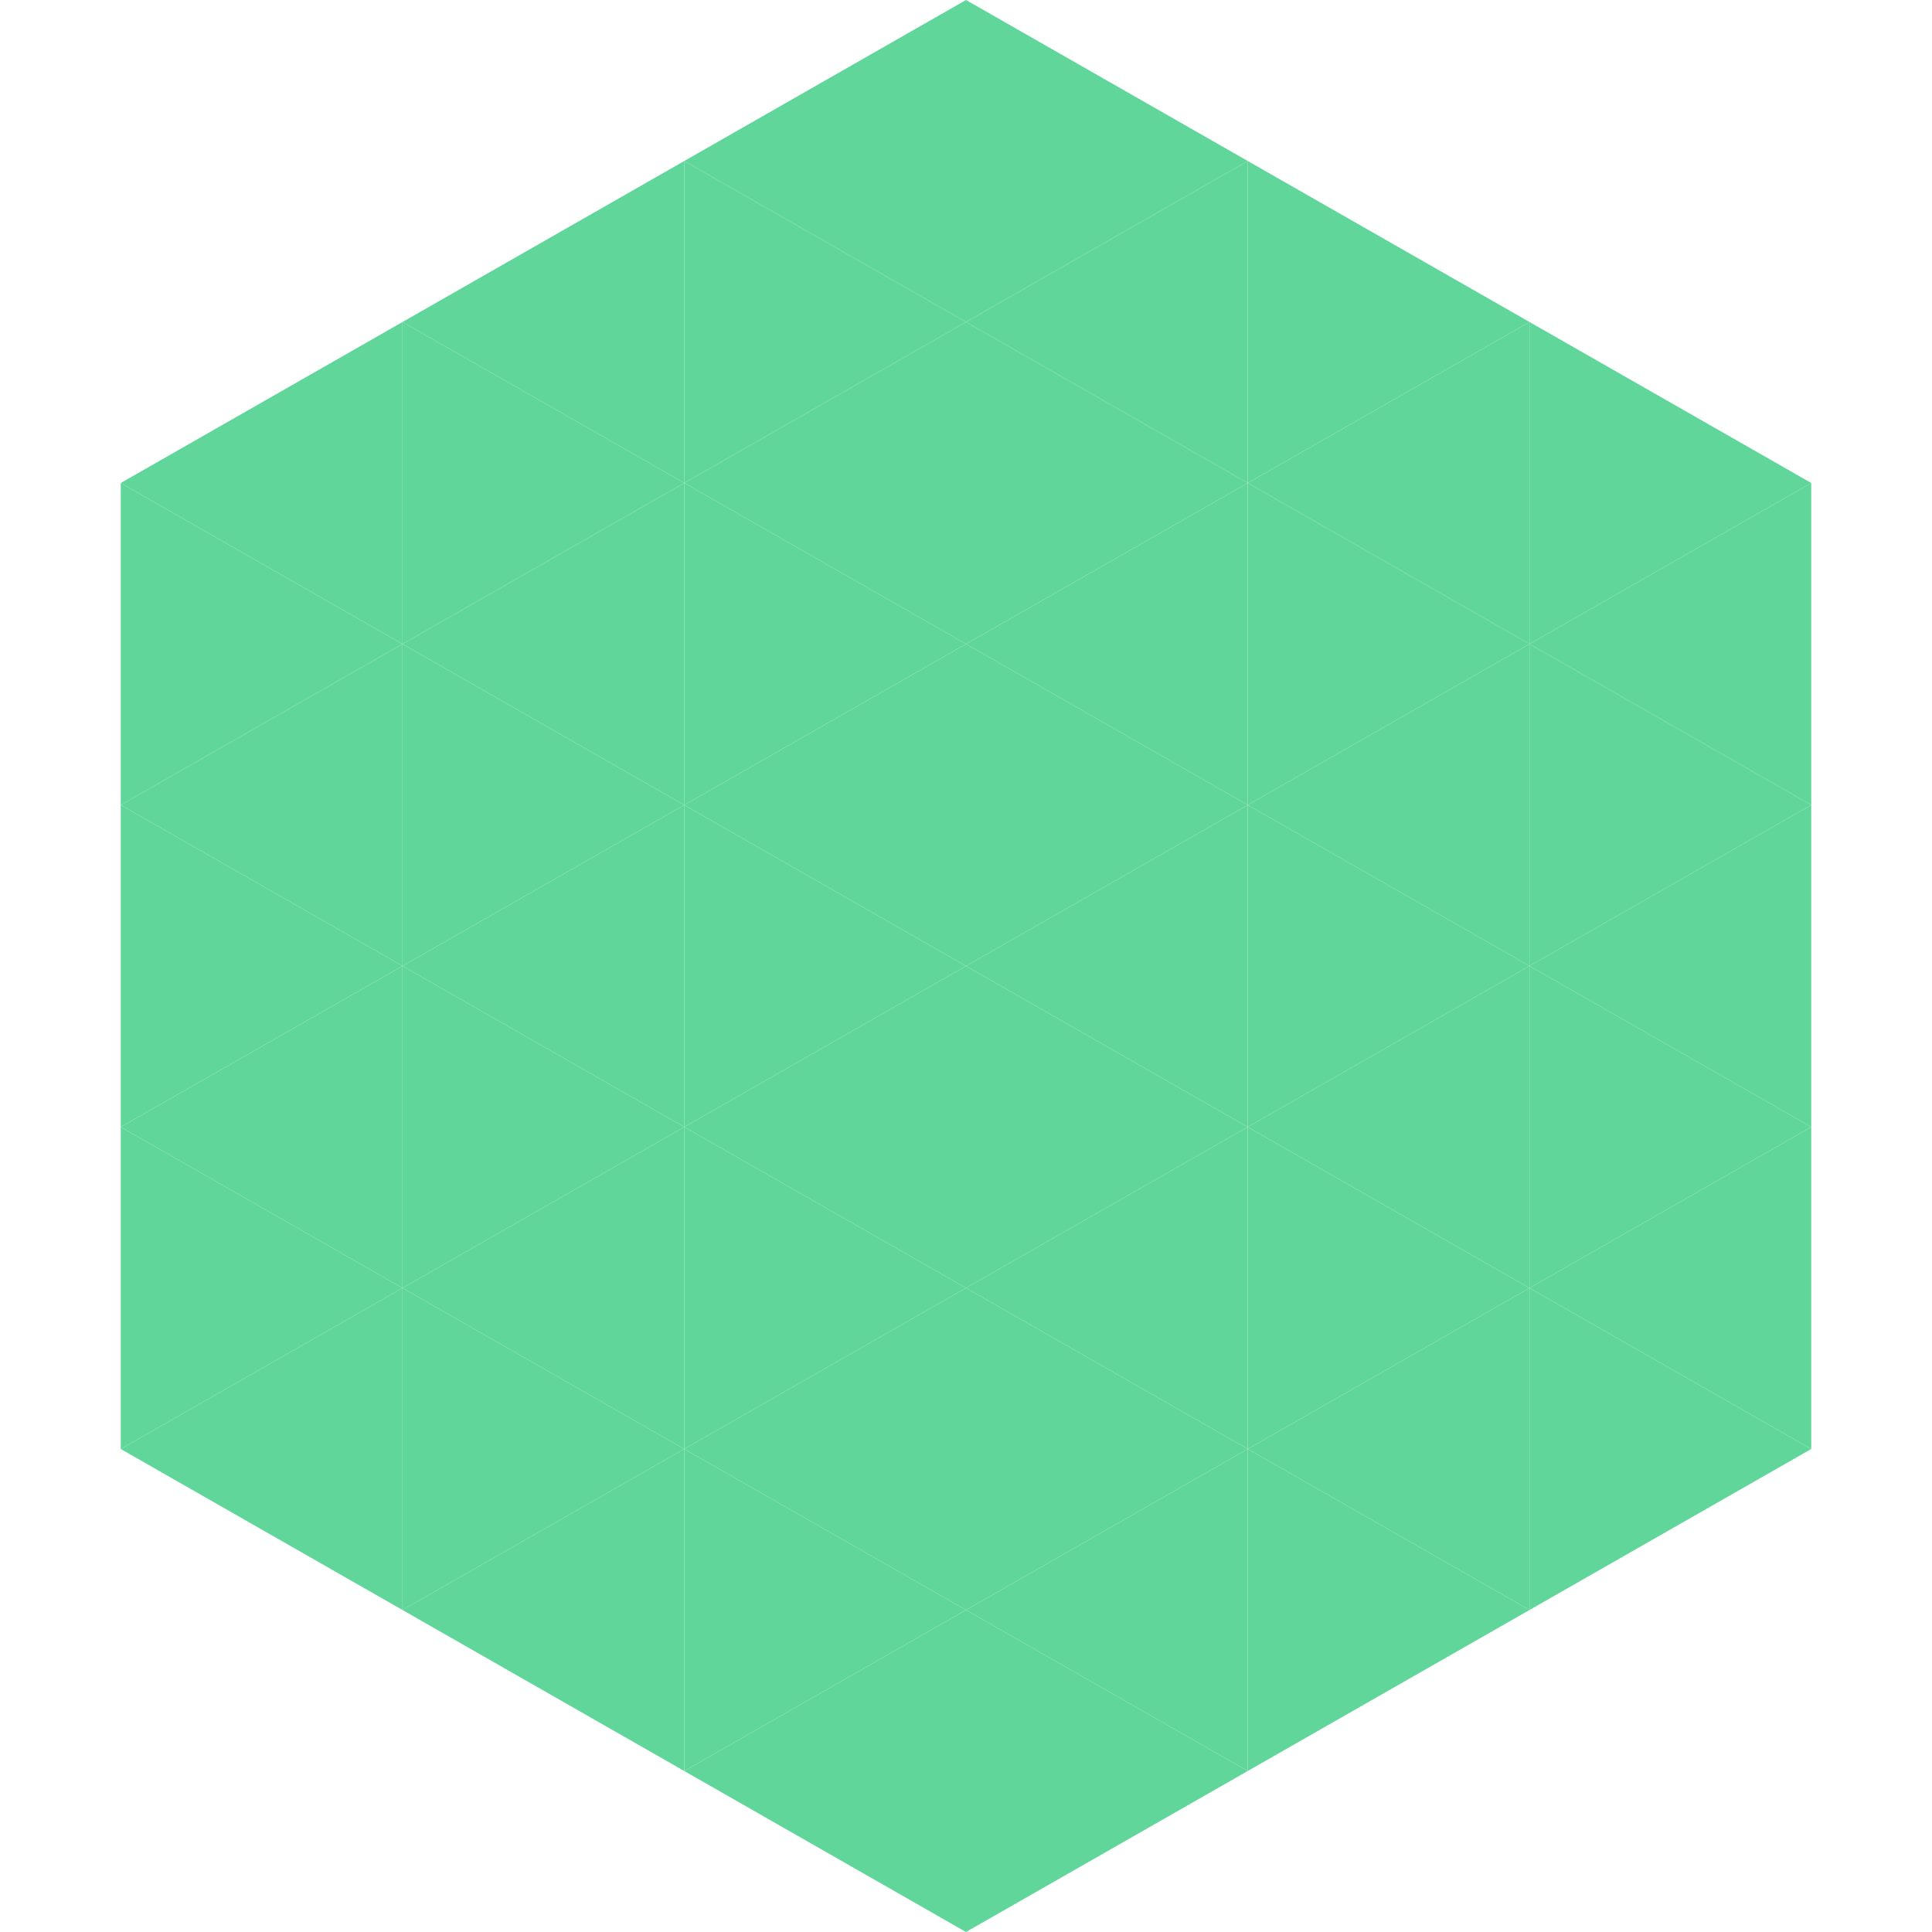 <?xml version="1.0"?>
<!-- Generated by SVGo -->
<svg width="240" height="240"
     xmlns="http://www.w3.org/2000/svg"
     xmlns:xlink="http://www.w3.org/1999/xlink">
<polygon points="50,40 15,60 50,80" style="fill:rgb(97,214,154)" />
<polygon points="190,40 225,60 190,80" style="fill:rgb(97,214,154)" />
<polygon points="15,60 50,80 15,100" style="fill:rgb(97,214,154)" />
<polygon points="225,60 190,80 225,100" style="fill:rgb(97,214,154)" />
<polygon points="50,80 15,100 50,120" style="fill:rgb(97,214,154)" />
<polygon points="190,80 225,100 190,120" style="fill:rgb(97,214,154)" />
<polygon points="15,100 50,120 15,140" style="fill:rgb(97,214,154)" />
<polygon points="225,100 190,120 225,140" style="fill:rgb(97,214,154)" />
<polygon points="50,120 15,140 50,160" style="fill:rgb(97,214,154)" />
<polygon points="190,120 225,140 190,160" style="fill:rgb(97,214,154)" />
<polygon points="15,140 50,160 15,180" style="fill:rgb(97,214,154)" />
<polygon points="225,140 190,160 225,180" style="fill:rgb(97,214,154)" />
<polygon points="50,160 15,180 50,200" style="fill:rgb(97,214,154)" />
<polygon points="190,160 225,180 190,200" style="fill:rgb(97,214,154)" />
<polygon points="15,180 50,200 15,220" style="fill:rgb(255,255,255); fill-opacity:0" />
<polygon points="225,180 190,200 225,220" style="fill:rgb(255,255,255); fill-opacity:0" />
<polygon points="50,0 85,20 50,40" style="fill:rgb(255,255,255); fill-opacity:0" />
<polygon points="190,0 155,20 190,40" style="fill:rgb(255,255,255); fill-opacity:0" />
<polygon points="85,20 50,40 85,60" style="fill:rgb(97,214,154)" />
<polygon points="155,20 190,40 155,60" style="fill:rgb(97,214,154)" />
<polygon points="50,40 85,60 50,80" style="fill:rgb(97,214,154)" />
<polygon points="190,40 155,60 190,80" style="fill:rgb(97,214,154)" />
<polygon points="85,60 50,80 85,100" style="fill:rgb(97,214,154)" />
<polygon points="155,60 190,80 155,100" style="fill:rgb(97,214,154)" />
<polygon points="50,80 85,100 50,120" style="fill:rgb(97,214,154)" />
<polygon points="190,80 155,100 190,120" style="fill:rgb(97,214,154)" />
<polygon points="85,100 50,120 85,140" style="fill:rgb(97,214,154)" />
<polygon points="155,100 190,120 155,140" style="fill:rgb(97,214,154)" />
<polygon points="50,120 85,140 50,160" style="fill:rgb(97,214,154)" />
<polygon points="190,120 155,140 190,160" style="fill:rgb(97,214,154)" />
<polygon points="85,140 50,160 85,180" style="fill:rgb(97,214,154)" />
<polygon points="155,140 190,160 155,180" style="fill:rgb(97,214,154)" />
<polygon points="50,160 85,180 50,200" style="fill:rgb(97,214,154)" />
<polygon points="190,160 155,180 190,200" style="fill:rgb(97,214,154)" />
<polygon points="85,180 50,200 85,220" style="fill:rgb(97,214,154)" />
<polygon points="155,180 190,200 155,220" style="fill:rgb(97,214,154)" />
<polygon points="120,0 85,20 120,40" style="fill:rgb(97,214,154)" />
<polygon points="120,0 155,20 120,40" style="fill:rgb(97,214,154)" />
<polygon points="85,20 120,40 85,60" style="fill:rgb(97,214,154)" />
<polygon points="155,20 120,40 155,60" style="fill:rgb(97,214,154)" />
<polygon points="120,40 85,60 120,80" style="fill:rgb(97,214,154)" />
<polygon points="120,40 155,60 120,80" style="fill:rgb(97,214,154)" />
<polygon points="85,60 120,80 85,100" style="fill:rgb(97,214,154)" />
<polygon points="155,60 120,80 155,100" style="fill:rgb(97,214,154)" />
<polygon points="120,80 85,100 120,120" style="fill:rgb(97,214,154)" />
<polygon points="120,80 155,100 120,120" style="fill:rgb(97,214,154)" />
<polygon points="85,100 120,120 85,140" style="fill:rgb(97,214,154)" />
<polygon points="155,100 120,120 155,140" style="fill:rgb(97,214,154)" />
<polygon points="120,120 85,140 120,160" style="fill:rgb(97,214,154)" />
<polygon points="120,120 155,140 120,160" style="fill:rgb(97,214,154)" />
<polygon points="85,140 120,160 85,180" style="fill:rgb(97,214,154)" />
<polygon points="155,140 120,160 155,180" style="fill:rgb(97,214,154)" />
<polygon points="120,160 85,180 120,200" style="fill:rgb(97,214,154)" />
<polygon points="120,160 155,180 120,200" style="fill:rgb(97,214,154)" />
<polygon points="85,180 120,200 85,220" style="fill:rgb(97,214,154)" />
<polygon points="155,180 120,200 155,220" style="fill:rgb(97,214,154)" />
<polygon points="120,200 85,220 120,240" style="fill:rgb(97,214,154)" />
<polygon points="120,200 155,220 120,240" style="fill:rgb(97,214,154)" />
<polygon points="85,220 120,240 85,260" style="fill:rgb(255,255,255); fill-opacity:0" />
<polygon points="155,220 120,240 155,260" style="fill:rgb(255,255,255); fill-opacity:0" />
</svg>
